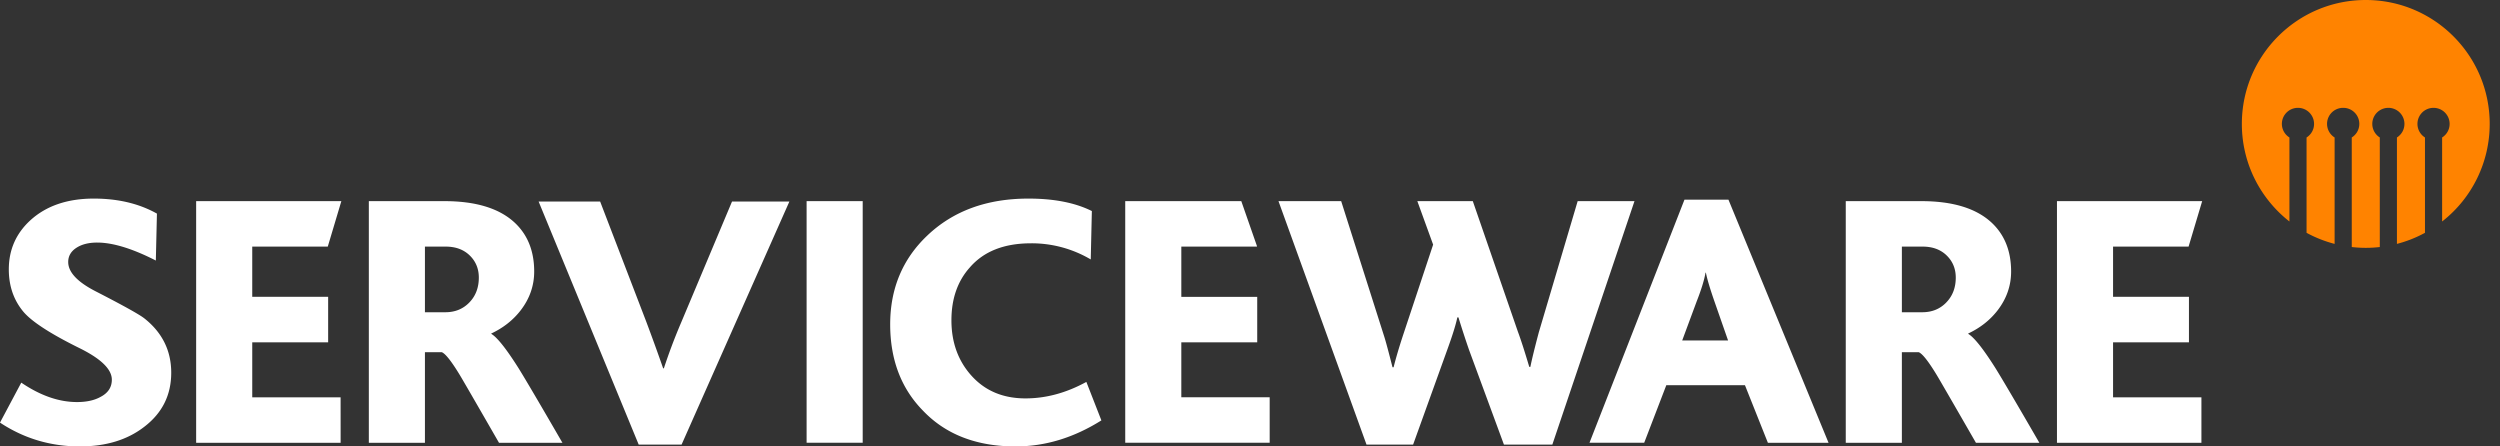 <svg width="224" height="40" viewBox="0 0 224 40" xmlns="http://www.w3.org/2000/svg"><rect x="0" y="0" width="224" height="40" fill="#333333" stroke="none"/><g stroke="none" stroke-width="1" fill="none" fill-rule="evenodd"><path d="m146.45 18.022-7.36 21.814h-4.338l-3.122-8.475a82 82 0 0 1-.953-2.924h-.099q-.196.952-.887 2.856l-3.077 8.543h-4.175l-7.887-21.814h5.617l3.844 12.09q.196.591.755 2.792h.099q.295-1.183.82-2.792l2.721-8.193-1.415-3.897h4.97l4.04 11.696q.393 1.05 1.018 3.153h.1q.196-.985.754-3.088l3.483-11.76zM150.725 30.506l1.294-3.491q.63-1.604.796-2.587h.033q.165.855.795 2.66l1.193 3.418zm4.144-12.615h-3.941l-8.51 21.78h4.902l1.981-5.157h7.047l2.054 5.158h5.435zM174.388 27.101q-.848.877-2.154.876h-1.826v-5.881h1.86q1.338 0 2.153.793.815.794.816 1.982 0 1.355-.85 2.23m4.398 5.87q-1.643-2.597-2.432-3.056v-.033q1.61-.756 2.629-2.07 1.215-1.577 1.215-3.482 0-2.793-1.806-4.435-2.071-1.872-6.242-1.873h-6.768v21.65h5.027v-8.115h1.51q.494.197 1.61 2.037.36.592 3.516 6.078h5.683q-3.023-5.223-3.942-6.702M197.247 39.672h-12.943v-21.65h13.01l-1.217 4.073h-6.767v4.501h6.8v4.074h-6.8v4.928h7.917zM15.342 33.397q0 2.989-2.398 4.83Q10.676 39.998 7.162 40 3.22 40 0 37.865l1.906-3.581q2.562 1.741 4.993 1.74 1.281 0 2.103-.459 1.018-.525 1.018-1.544 0-1.412-2.956-2.858-3.78-1.872-4.929-3.186Q.788 26.399.79 24.133q0-2.628 1.938-4.402 2.135-1.939 5.683-1.938 3.252 0 5.65 1.346l-.098 4.205q-3.153-1.61-5.257-1.61-1.149 0-1.872.477t-.722 1.265q0 1.347 2.398 2.595 3.777 1.94 4.435 2.464 2.398 1.905 2.398 4.862M30.52 39.672H17.575v-21.65h13.01l-1.216 4.073h-6.768v4.501h6.801v4.074h-6.8v4.928h7.916zM42.054 27.101q-.848.877-2.153.876h-1.827v-5.881h1.86q1.338 0 2.153.793.816.794.816 1.982 0 1.355-.849 2.23m4.397 5.87q-1.643-2.597-2.431-3.056v-.033q1.61-.756 2.628-2.07 1.216-1.577 1.216-3.482 0-2.793-1.807-4.435-2.07-1.872-6.242-1.873h-6.767v21.65h5.026v-8.115h1.51q.494.197 1.61 2.037.361.592 3.516 6.078h5.683q-3.023-5.223-3.942-6.702M70.73 18.055l-9.66 21.78h-3.843l-8.968-21.78h5.513l4.136 10.776a181 181 0 0 1 1.51 4.171h.065a50 50 0 0 1 1.51-4.013l4.597-10.934zM72.272 39.671h5.026V18.022h-5.026zM98.684 37.667Q94.972 40.001 90.997 40q-5.255 0-8.312-3.22-2.924-2.989-2.924-7.72 0-4.796 3.319-7.95 3.48-3.317 9.067-3.317 3.449 0 5.683 1.116l-.099 4.337a10.4 10.4 0 0 0-5.354-1.446q-3.615 0-5.486 2.169-1.643 1.84-1.643 4.73 0 2.99 1.823 4.993 1.823 2.005 4.813 2.004 2.76 0 5.453-1.477zM105.846 30.67h6.801v-4.073h-6.8v-4.5h6.767l.012-.044-1.405-4.03h-10.4V39.67h12.942v-4.073h-7.917z" fill="#fff"/><path d="M211.973 0c-6.132 0-11.103 4.971-11.103 11.103 0 3.551 1.669 6.71 4.263 8.743v-7.528a1.436 1.436 0 0 1 .767-2.655c.796 0 1.44.645 1.44 1.44 0 .513-.269.96-.672 1.215v8.542c.785.428 1.628.763 2.513.993v-9.535a1.436 1.436 0 0 1 .768-2.655 1.436 1.436 0 0 1 .768 2.655v9.816a11 11 0 0 0 1.256.073q.637-.001 1.257-.073v-9.816a1.44 1.44 0 0 1-.673-1.215 1.44 1.44 0 0 1 2.881 0c0 .513-.27.96-.673 1.215v9.535a11 11 0 0 0 2.513-.993v-8.542a1.437 1.437 0 0 1 .768-2.655c.796 0 1.44.645 1.44 1.44 0 .513-.269.96-.672 1.215v7.528a11.08 11.08 0 0 0 4.263-8.743C223.077 4.971 218.106 0 211.973 0" fill="#ff8300"/></g></svg>